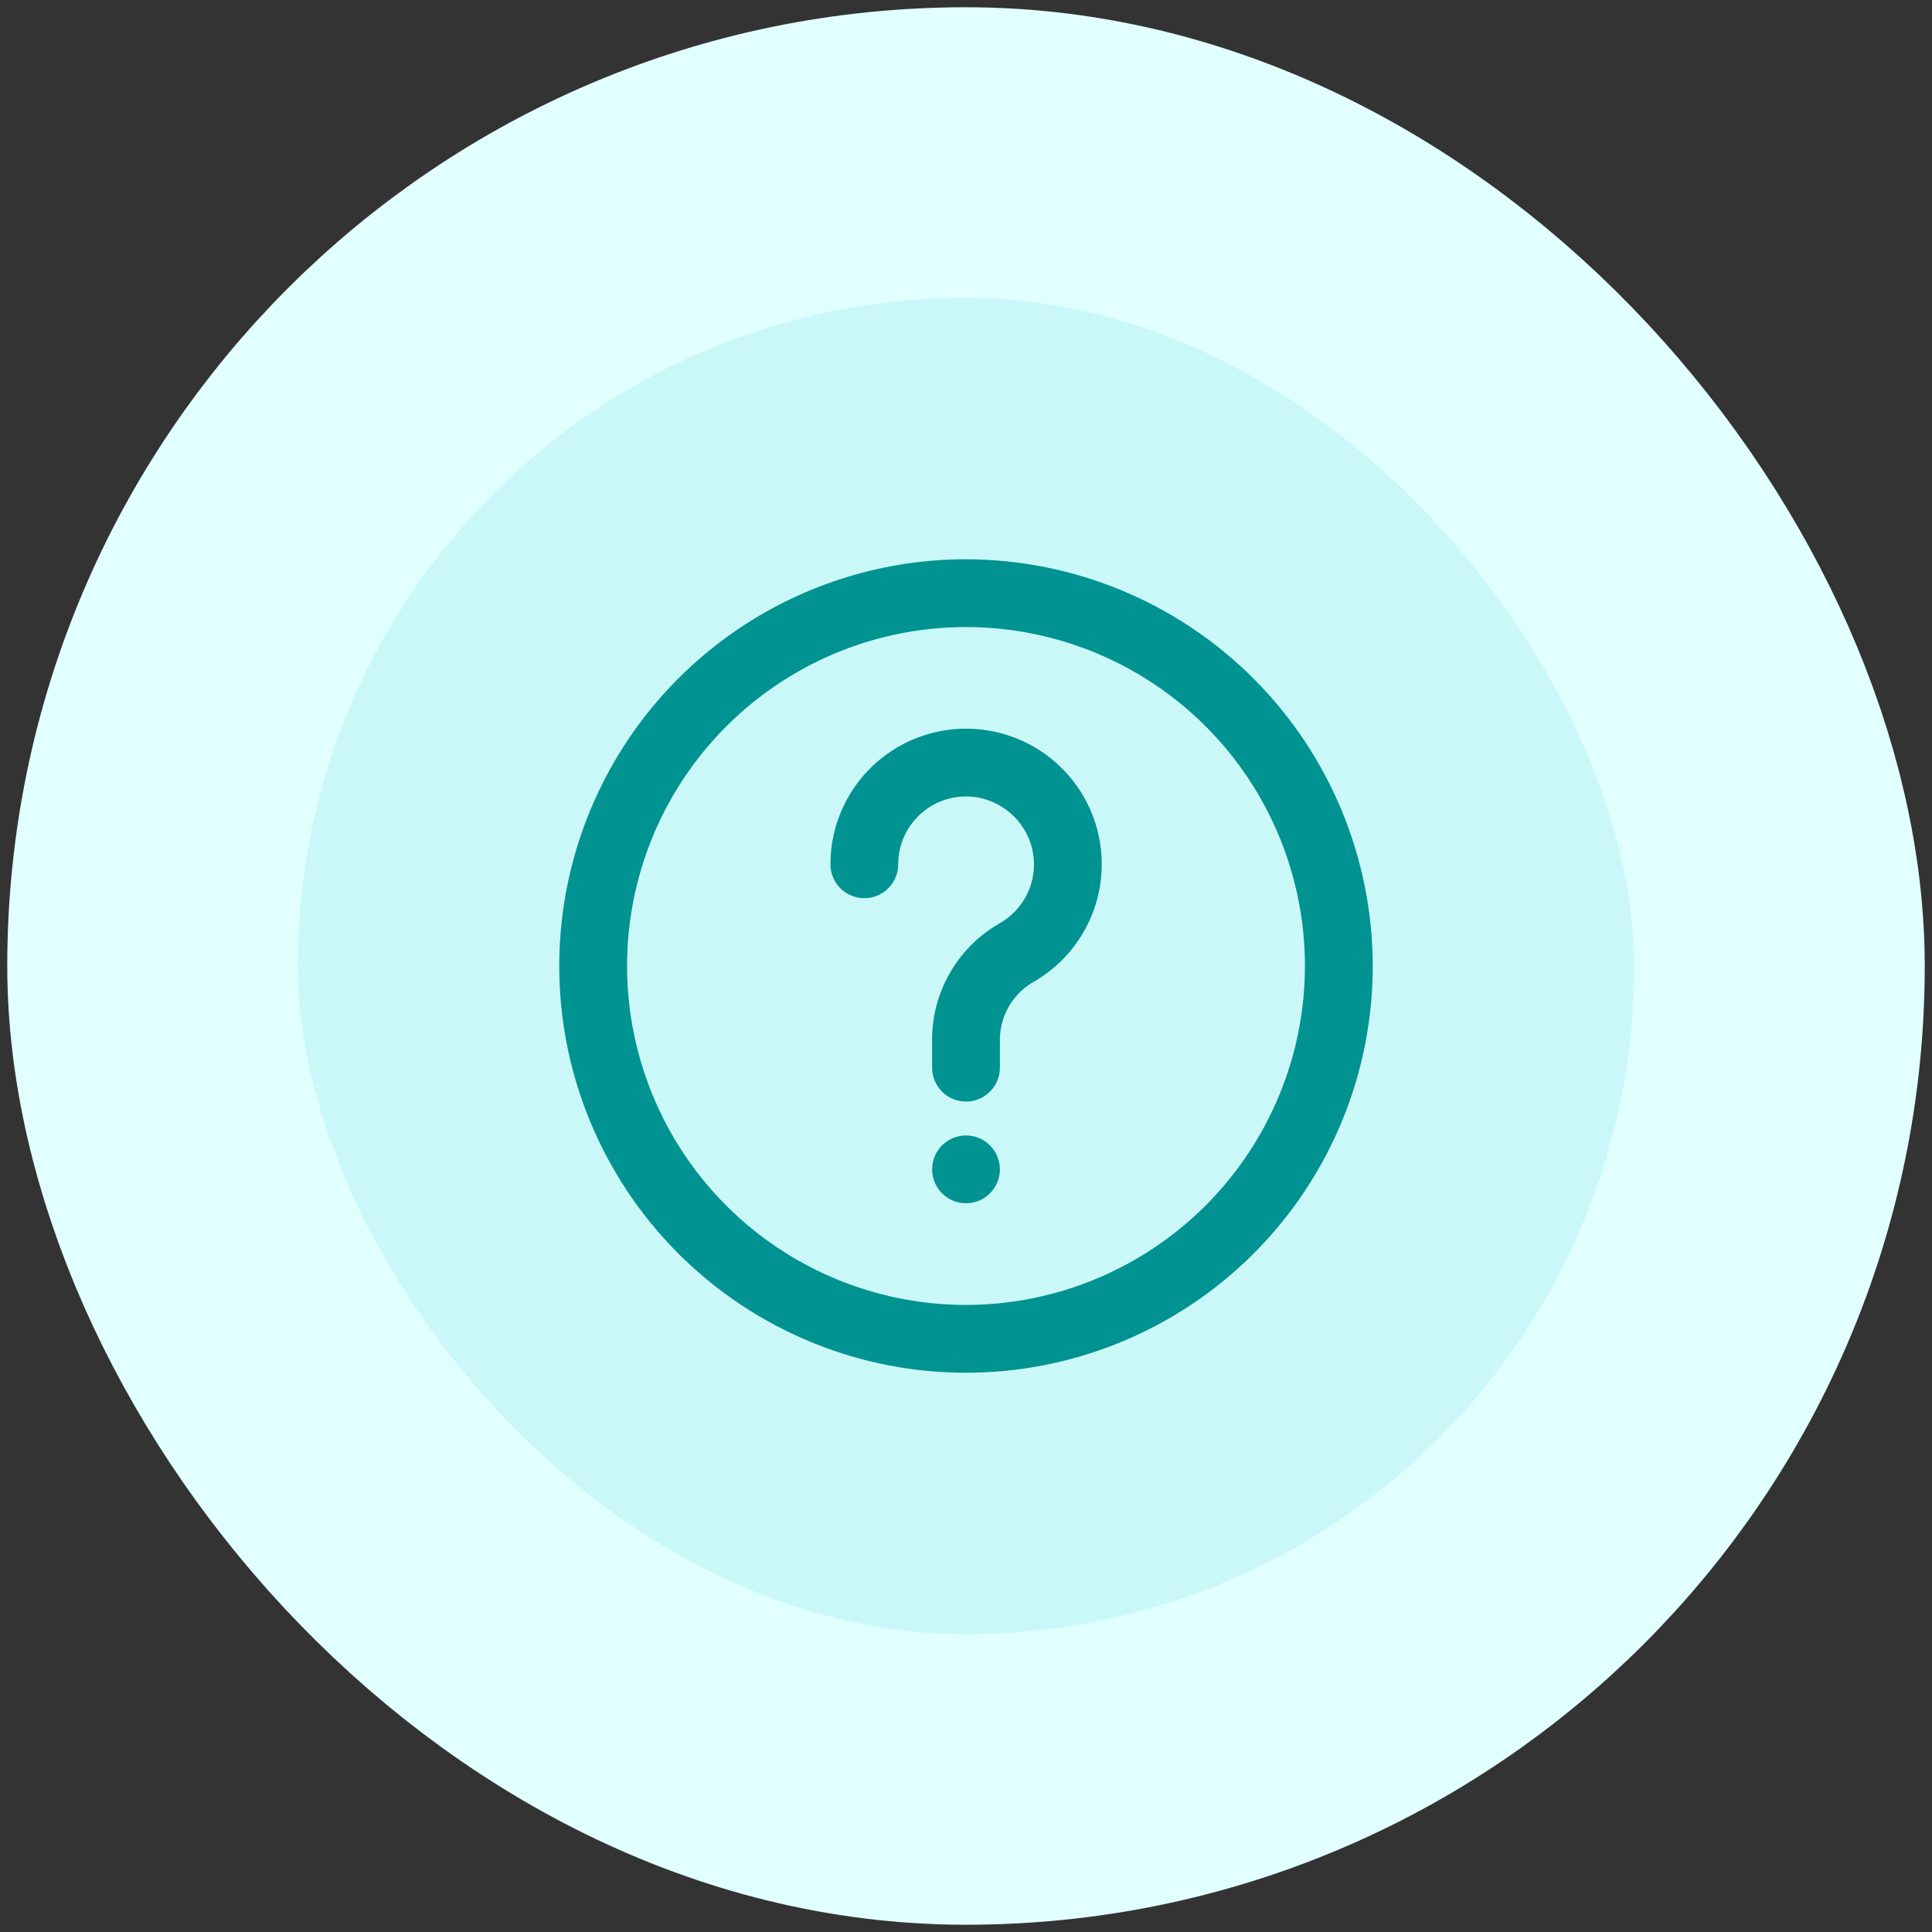 <svg width="76" height="76" viewBox="0 0 76 76" fill="none" xmlns="http://www.w3.org/2000/svg">
<rect x="0" y="0" width="76" height="76" fill="#333333" stroke="none"/>
<rect x="6" y="6" width="64" height="64" rx="32" fill="#CAF8F8"/>
<rect x="6" y="6" width="64" height="64" rx="32" stroke="#E1FFFF" stroke-width="11.429"/>
<g clip-path="url(#clip0_241_12447)">
<path d="M38 22C34.836 22 31.742 22.938 29.111 24.697C26.48 26.455 24.429 28.953 23.218 31.877C22.007 34.801 21.69 38.018 22.307 41.121C22.925 44.225 24.449 47.076 26.686 49.314C28.924 51.551 31.775 53.075 34.879 53.693C37.982 54.31 41.199 53.993 44.123 52.782C47.047 51.571 49.545 49.52 51.303 46.889C53.062 44.258 54 41.164 54 38C53.995 33.758 52.308 29.691 49.309 26.691C46.309 23.692 42.242 22.005 38 22V22ZM38 51.333C35.363 51.333 32.785 50.551 30.592 49.086C28.4 47.621 26.691 45.539 25.682 43.102C24.672 40.666 24.408 37.985 24.923 35.399C25.437 32.812 26.707 30.437 28.572 28.572C30.437 26.707 32.812 25.437 35.399 24.923C37.985 24.408 40.666 24.672 43.102 25.682C45.539 26.691 47.621 28.4 49.086 30.592C50.551 32.785 51.333 35.363 51.333 38C51.33 41.535 49.923 44.924 47.424 47.424C44.924 49.923 41.535 51.33 38 51.333Z" fill="#009391"/>
<path d="M38.956 28.75C38.187 28.61 37.397 28.64 36.641 28.84C35.886 29.039 35.183 29.402 34.583 29.902C33.983 30.403 33.5 31.03 33.169 31.738C32.838 32.446 32.666 33.218 32.667 33.999C32.667 34.353 32.807 34.692 33.057 34.942C33.307 35.192 33.647 35.333 34 35.333C34.354 35.333 34.693 35.192 34.943 34.942C35.193 34.692 35.334 34.353 35.334 33.999C35.333 33.607 35.419 33.219 35.586 32.864C35.753 32.509 35.996 32.195 36.298 31.945C36.599 31.694 36.953 31.513 37.333 31.415C37.713 31.317 38.109 31.304 38.495 31.377C39.022 31.479 39.506 31.736 39.886 32.115C40.266 32.493 40.524 32.977 40.628 33.503C40.733 34.056 40.661 34.627 40.421 35.136C40.182 35.645 39.788 36.065 39.295 36.337C38.479 36.809 37.805 37.492 37.343 38.314C36.88 39.135 36.647 40.066 36.667 41.009V41.999C36.667 42.353 36.807 42.692 37.057 42.942C37.307 43.192 37.647 43.333 38 43.333C38.354 43.333 38.693 43.192 38.943 42.942C39.193 42.692 39.334 42.353 39.334 41.999V41.009C39.317 40.545 39.423 40.084 39.64 39.674C39.858 39.264 40.18 38.919 40.574 38.673C41.539 38.142 42.318 37.325 42.8 36.334C43.283 35.344 43.447 34.228 43.27 33.14C43.093 32.052 42.583 31.046 41.81 30.26C41.038 29.474 40.041 28.946 38.956 28.75Z" fill="#009391"/>
<path d="M39.334 46C39.334 45.264 38.737 44.666 38 44.666C37.264 44.666 36.667 45.264 36.667 46C36.667 46.736 37.264 47.333 38 47.333C38.737 47.333 39.334 46.736 39.334 46Z" fill="#009391"/>
</g>
<defs>
<clipPath id="clip0_241_12447">
<rect width="32" height="32" fill="white" transform="translate(22 22)"/>
</clipPath>
</defs>
</svg>

